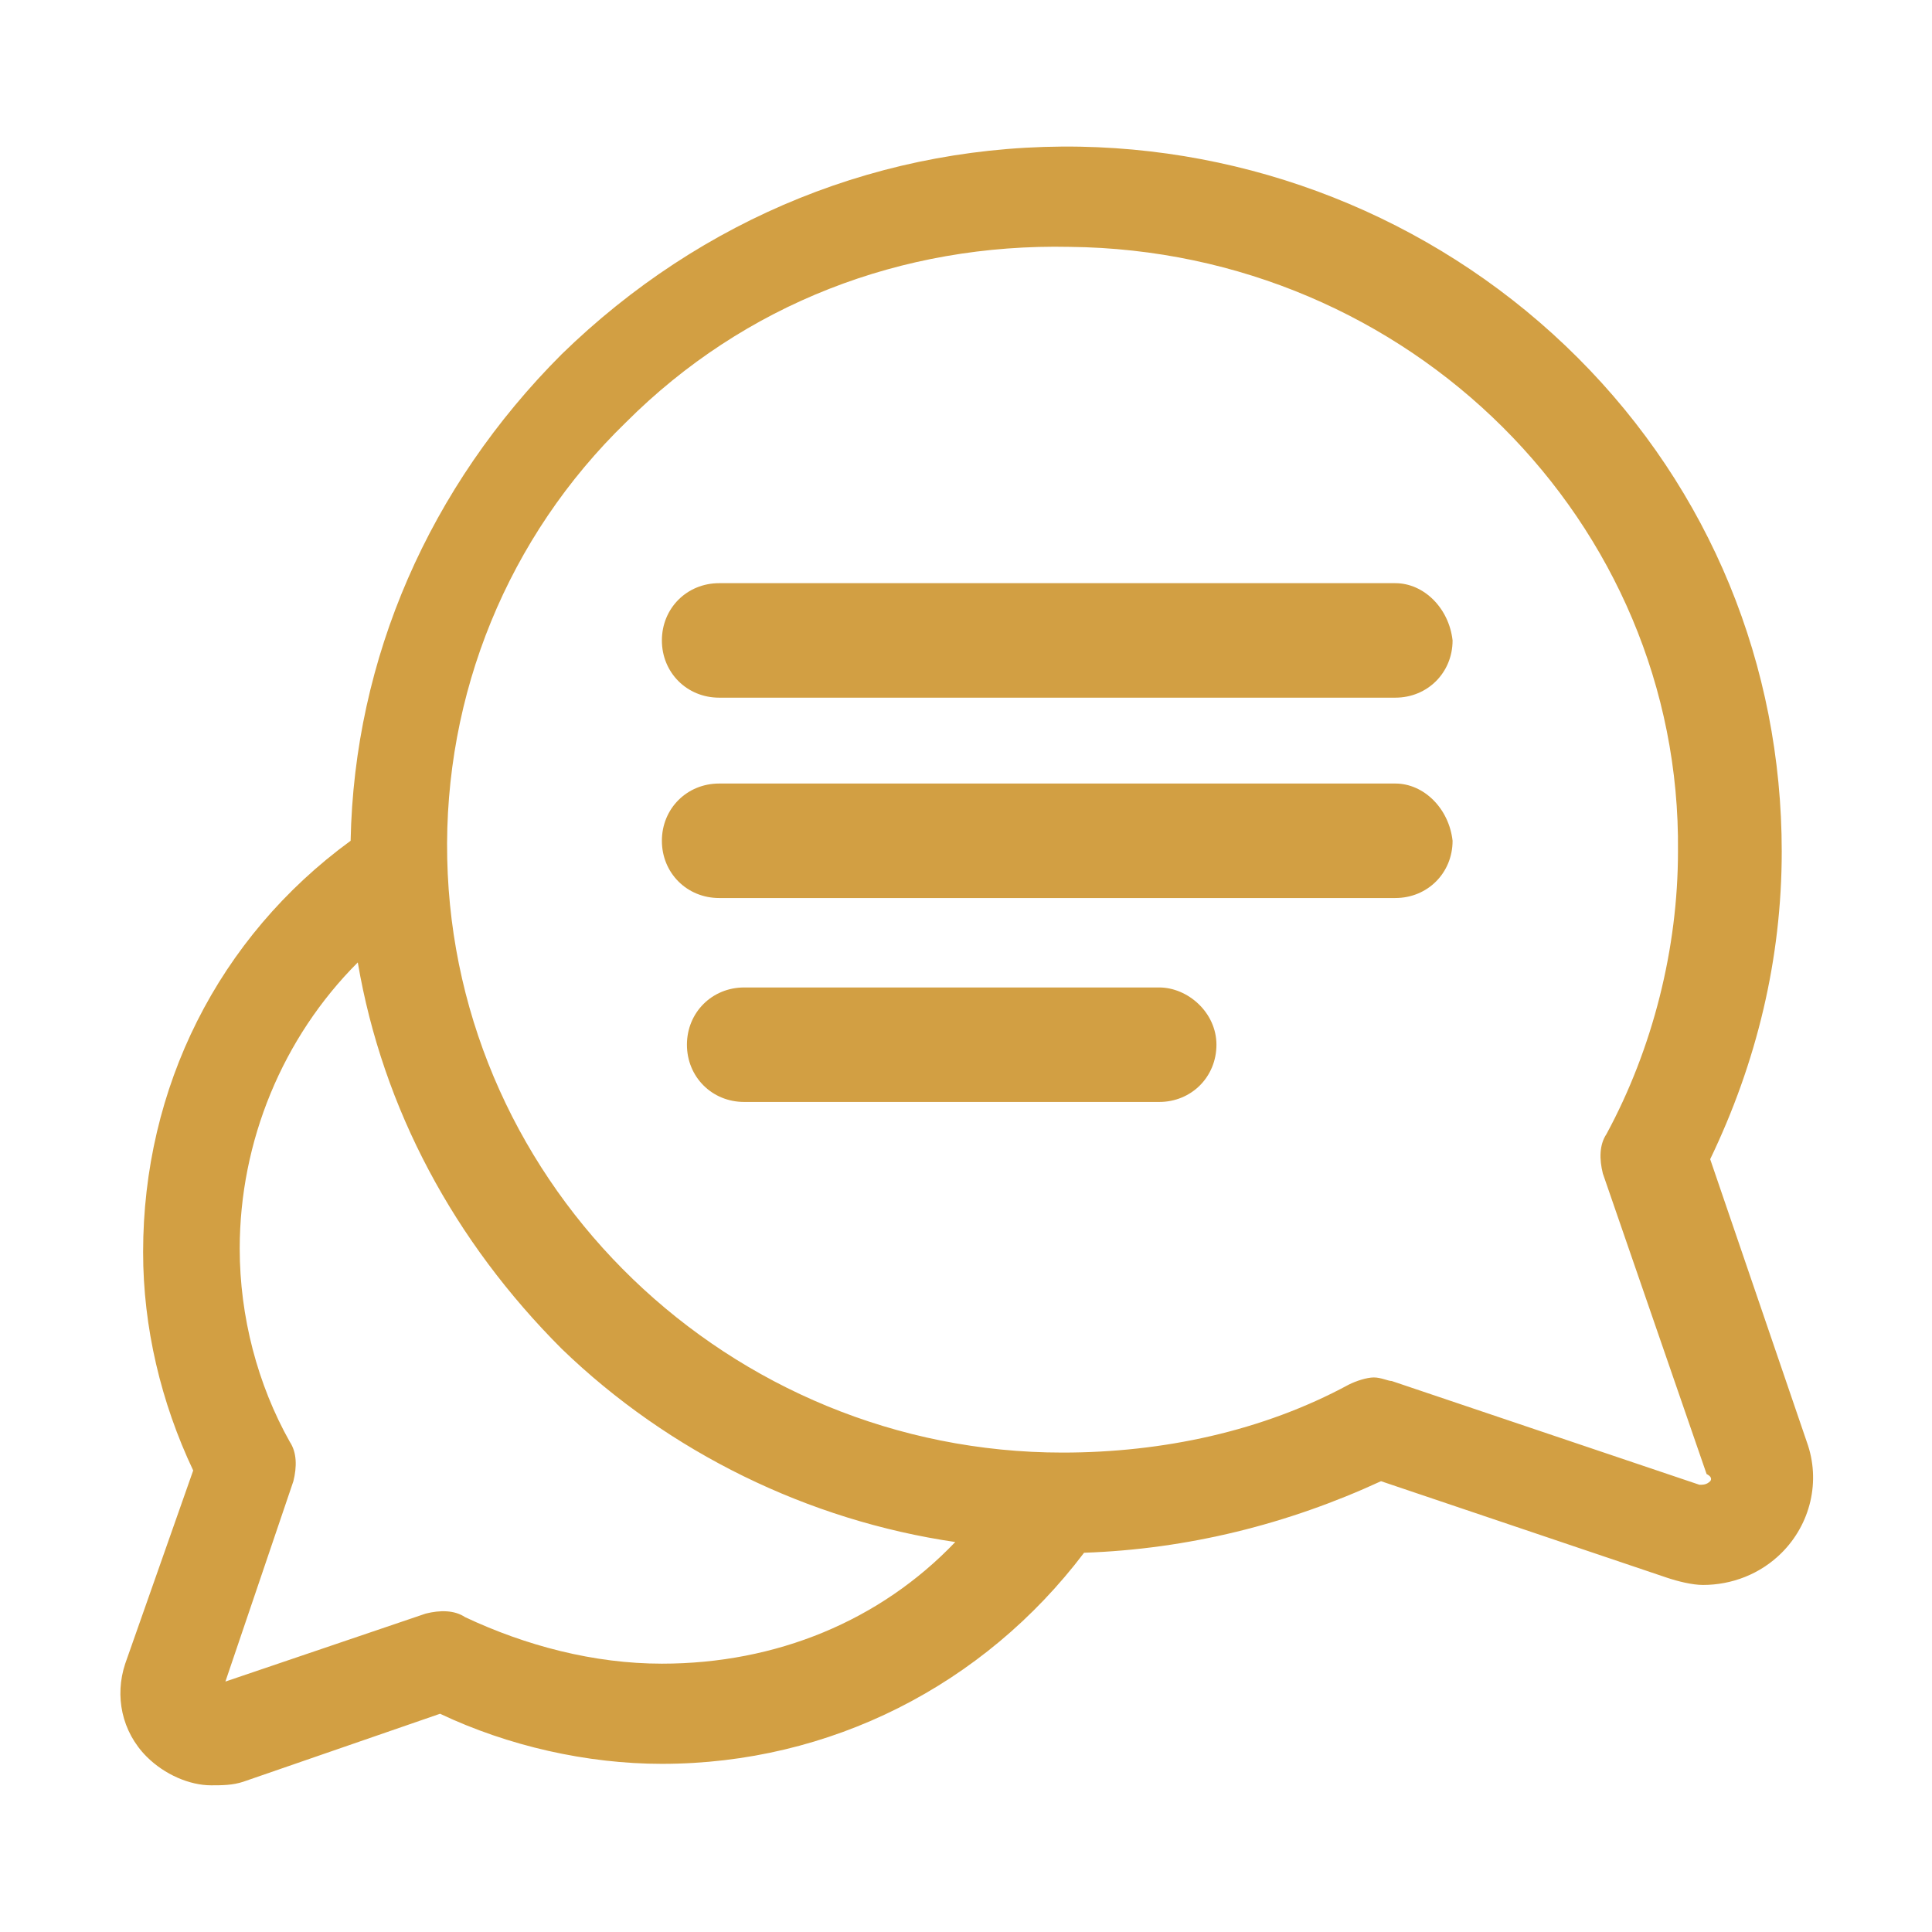 <?xml version="1.0" encoding="utf-8"?>
<!-- Generator: Adobe Illustrator 28.0.0, SVG Export Plug-In . SVG Version: 6.00 Build 0)  -->
<svg version="1.1" id="Camada_1" xmlns="http://www.w3.org/2000/svg" xmlns:xlink="http://www.w3.org/1999/xlink" x="0px" y="0px"
	 viewBox="0 0 54 54" style="enable-background:new 0 0 54 54;" xml:space="preserve">
<style type="text/css">
	.st0{fill:#D29F43;}
</style>
<g>
	<path class="st0" d="M47.8,41.4c-0.1,0.1-0.2,0.1-0.3,0.1l-8.6-2.9c-0.1,0-0.3-0.1-0.5-0.1c-0.2,0-0.5,0.1-0.7,0.2
		c-2.4,1.3-5.2,1.9-8,1.9h0c-9.3,0-17-7.4-17.2-16.6c-0.1-4.6,1.7-9,5-12.2c3.3-3.3,7.7-5,12.4-4.9C39.4,7,47,14.6,46.9,23.8
		c0,2.7-0.7,5.5-2,7.9c-0.2,0.3-0.2,0.7-0.1,1.1l2.9,8.4C47.9,41.3,47.8,41.4,47.8,41.4z M18.5,46.5L18.5,46.5
		c-1.9,0-3.8-0.5-5.5-1.3c-0.3-0.2-0.7-0.2-1.1-0.1L6.3,47l1.9-5.6c0.1-0.4,0.1-0.8-0.1-1.1c-0.9-1.6-1.4-3.5-1.4-5.4
		c0-3,1.2-5.9,3.3-8c0.7,4.1,2.7,7.8,5.7,10.8c3,2.9,6.9,4.8,11,5.4C24.6,45.3,21.7,46.5,18.5,46.5z M50.5,40.3l-2.7-7.9
		c1.3-2.7,2-5.6,2-8.6c0-5.2-2-10.1-5.7-13.8c-3.7-3.7-8.7-5.8-13.9-5.9c-5.5-0.1-10.6,2-14.5,5.8c-3.7,3.7-5.8,8.5-5.9,13.6
		C6.1,26.2,4,30.4,4,35c0,2.1,0.5,4.2,1.4,6.1l-1.9,5.4c-0.3,0.9-0.1,1.9,0.6,2.6c0.5,0.5,1.2,0.8,1.8,0.8c0.3,0,0.6,0,0.9-0.1
		l5.5-1.9c1.9,0.9,4.1,1.4,6.2,1.4h0c4.7,0,9-2.2,11.8-5.9c2.9-0.1,5.7-0.8,8.3-2l8,2.7c0.3,0.1,0.7,0.2,1,0.2
		c0.8,0,1.6-0.3,2.2-0.9C50.6,42.6,50.9,41.4,50.5,40.3z"/>
	<path class="st0" d="M39,16.3H20.1c-0.9,0-1.6,0.7-1.6,1.6c0,0.9,0.7,1.6,1.6,1.6H39c0.9,0,1.6-0.7,1.6-1.6
		C40.5,17,39.8,16.3,39,16.3z"/>
	<path class="st0" d="M39,21.9H20.1c-0.9,0-1.6,0.7-1.6,1.6c0,0.9,0.7,1.6,1.6,1.6H39c0.9,0,1.6-0.7,1.6-1.6
		C40.5,22.6,39.8,21.9,39,21.9z"/>
	<path class="st0" d="M32.4,27.6H20.8c-0.9,0-1.6,0.7-1.6,1.6c0,0.9,0.7,1.6,1.6,1.6h11.6c0.9,0,1.6-0.7,1.6-1.6
		C34,28.3,33.2,27.6,32.4,27.6z"/>
</g>
</svg>
